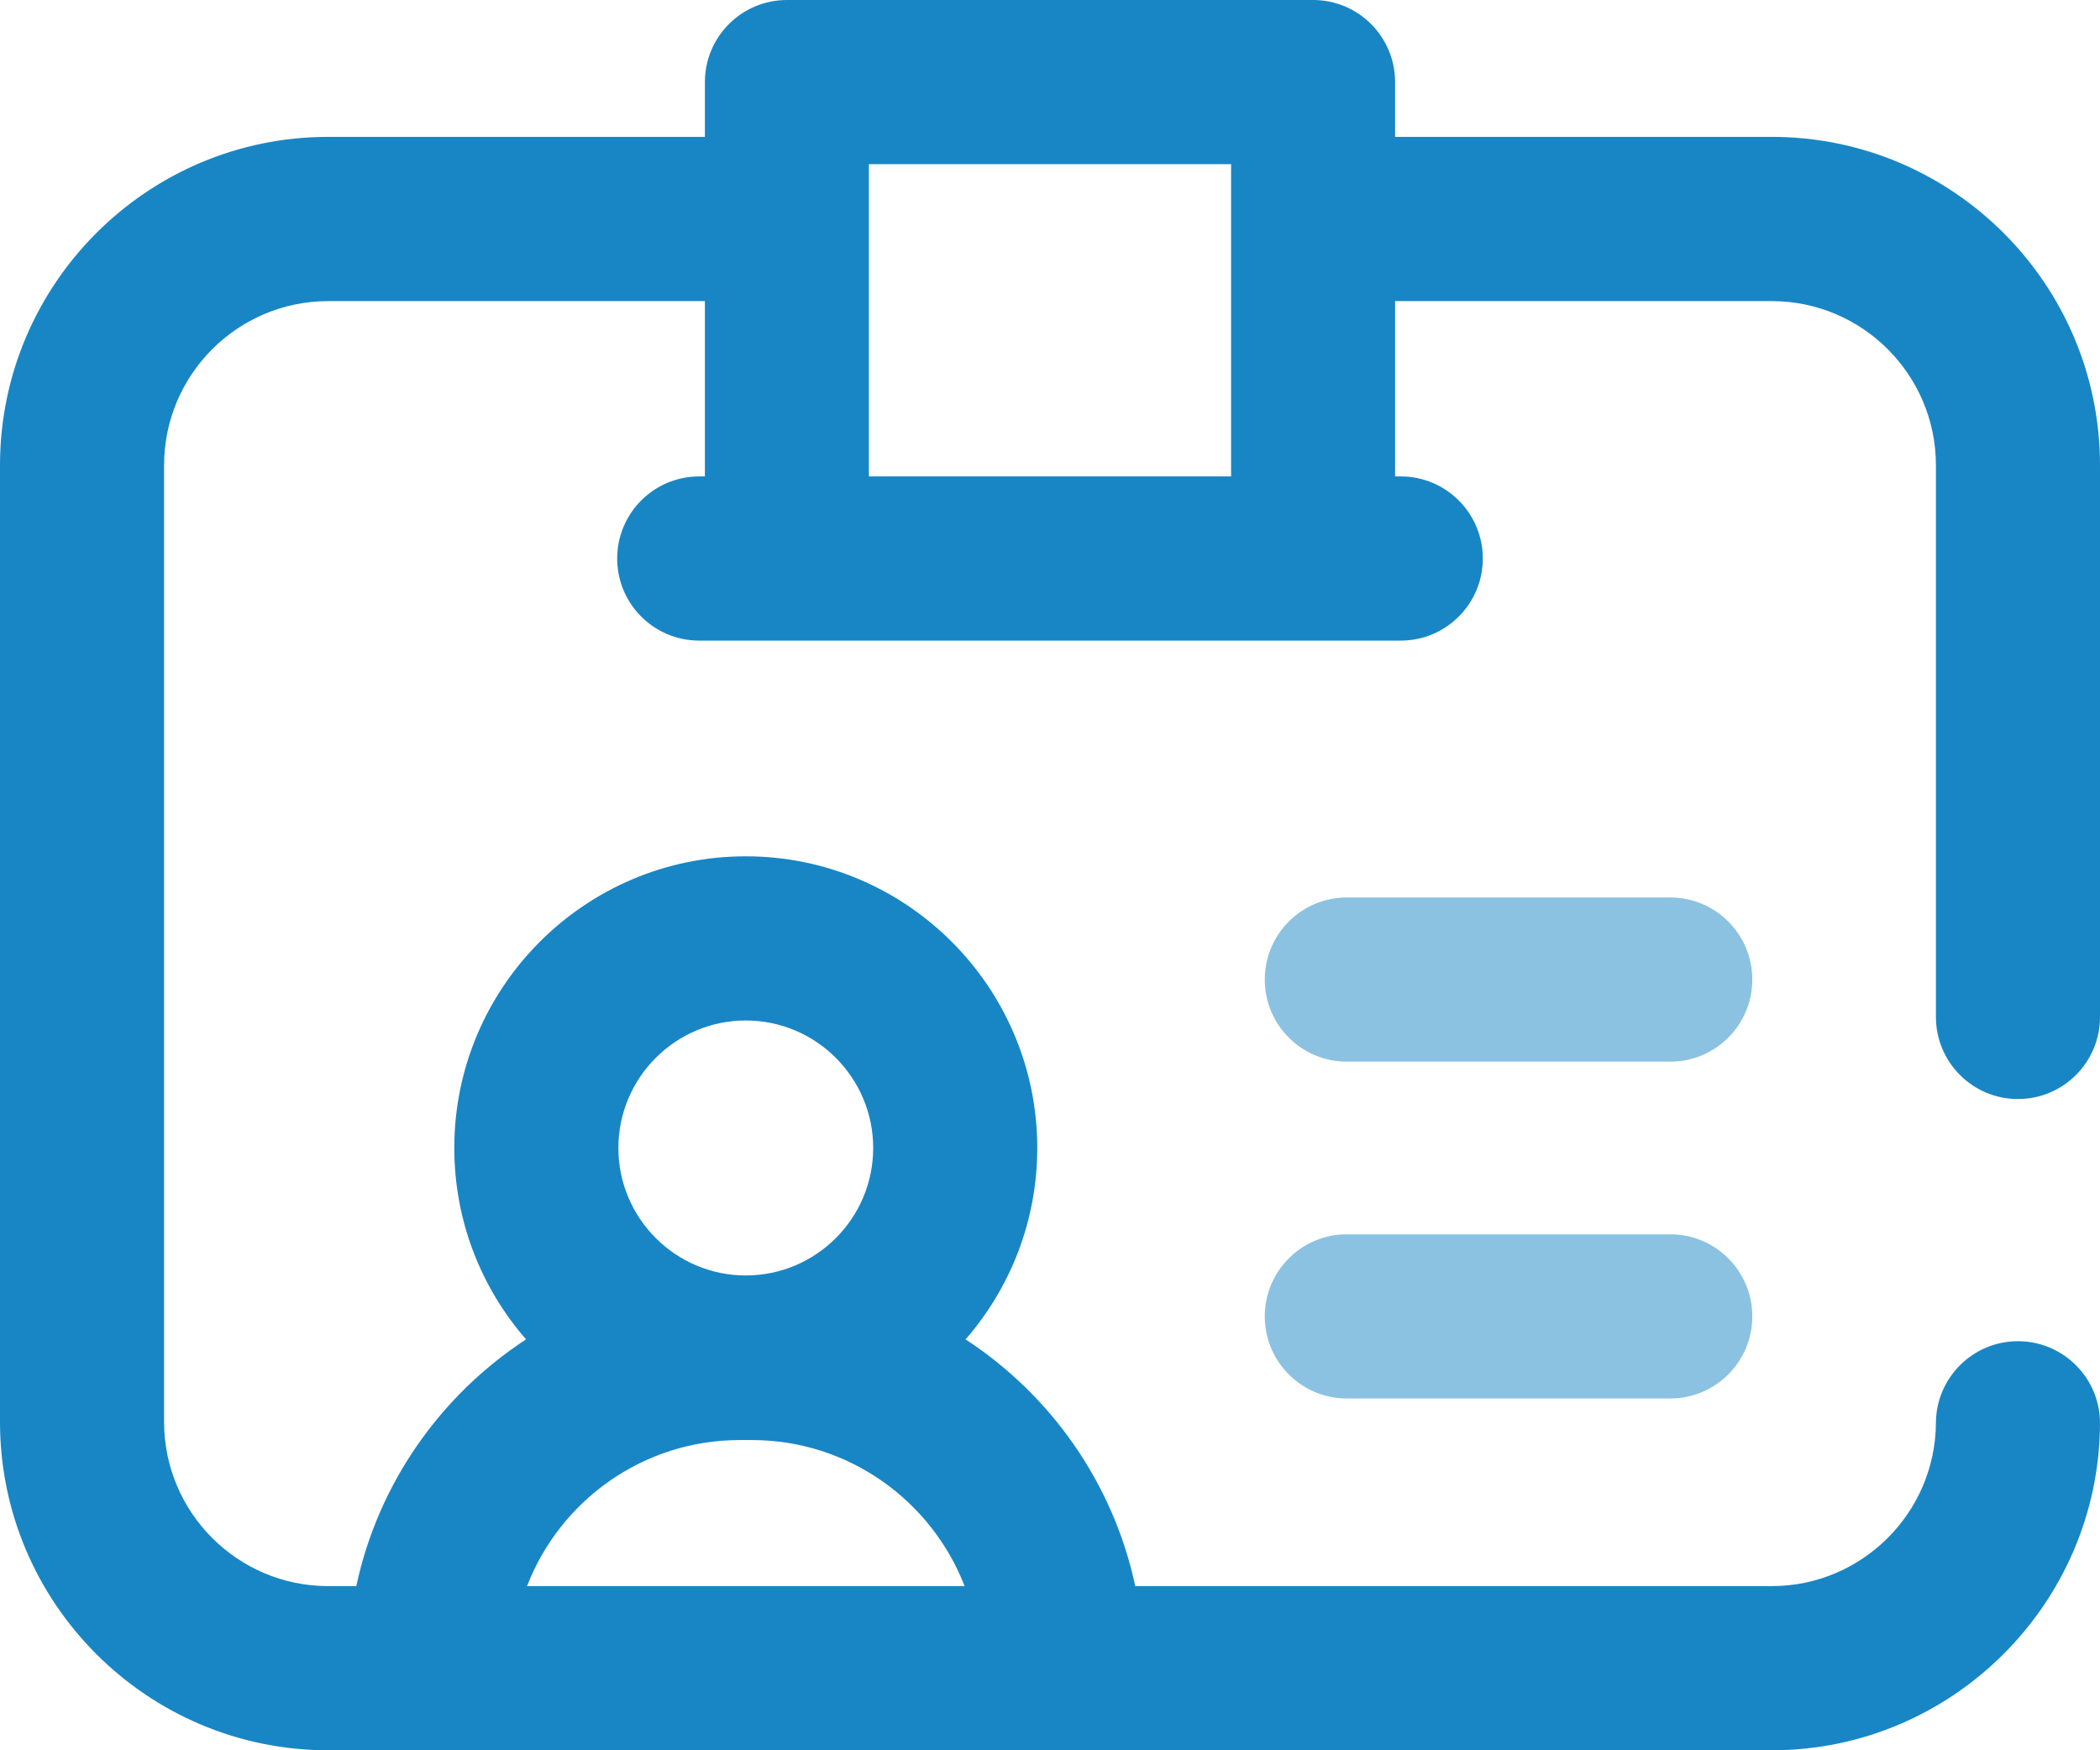 <svg width="30" height="25" viewBox="0 0 30 25" fill="none" xmlns="http://www.w3.org/2000/svg">
<path opacity="0.5" fill-rule="evenodd" clip-rule="evenodd" d="M19.24 12.819H23.861C24.508 12.819 25.033 13.344 25.033 13.992C25.033 14.639 24.508 15.164 23.861 15.164H19.24C18.593 15.164 18.068 14.639 18.068 13.992C18.068 13.344 18.593 12.819 19.24 12.819ZM19.24 17.63H23.861C24.508 17.63 25.033 18.155 25.033 18.803C25.033 19.45 24.508 19.975 23.861 19.975H19.24C18.593 19.975 18.068 19.45 18.068 18.803C18.068 18.155 18.593 17.63 19.24 17.63Z" fill="#1886C4"/>
<path fill-rule="evenodd" clip-rule="evenodd" d="M30 14.525C30 15.173 29.475 15.698 28.828 15.698C28.181 15.698 27.656 15.173 27.656 14.525V6.646C27.656 5.353 26.605 4.301 25.312 4.301H19.93V6.805H20.011C20.658 6.805 21.183 7.33 21.183 7.978C21.183 8.625 20.658 9.15 20.011 9.15H9.989C9.341 9.15 8.817 8.625 8.817 7.978C8.817 7.33 9.341 6.805 9.989 6.805H10.07V4.301H4.688C3.395 4.301 2.344 5.353 2.344 6.646V20.31C2.344 21.603 3.395 22.655 4.688 22.655H5.09C5.404 21.185 6.296 19.927 7.515 19.131C6.877 18.399 6.49 17.442 6.49 16.397C6.49 14.1 8.358 12.231 10.654 12.231C12.95 12.231 14.818 14.1 14.818 16.397C14.818 17.442 14.431 18.399 13.794 19.131C15.013 19.927 15.904 21.185 16.218 22.655H25.312C26.598 22.655 27.649 21.609 27.656 20.323C27.66 19.678 28.184 19.157 28.828 19.157H28.835C29.482 19.161 30.004 19.689 30 20.336C29.986 22.908 27.883 25 25.312 25H4.688C2.103 25 0 22.896 0 20.31V6.646C0 4.059 2.103 1.955 4.688 1.955H10.07V1.173C10.07 0.525 10.594 0 11.242 0H18.758C19.406 0 19.93 0.525 19.93 1.173V1.955H25.312C27.897 1.955 30 4.059 30 6.646V14.525ZM12.474 16.397C12.474 15.393 11.658 14.576 10.654 14.576C9.651 14.576 8.834 15.393 8.834 16.397C8.834 17.401 9.651 18.218 10.654 18.218C11.658 18.218 12.474 17.401 12.474 16.397ZM10.567 20.569H10.742C12.124 20.569 13.308 21.436 13.78 22.655H7.529C8 21.436 9.184 20.569 10.567 20.569ZM12.413 2.345V6.805H17.587V2.345H12.413Z" fill="#1886C4"/>
</svg>
